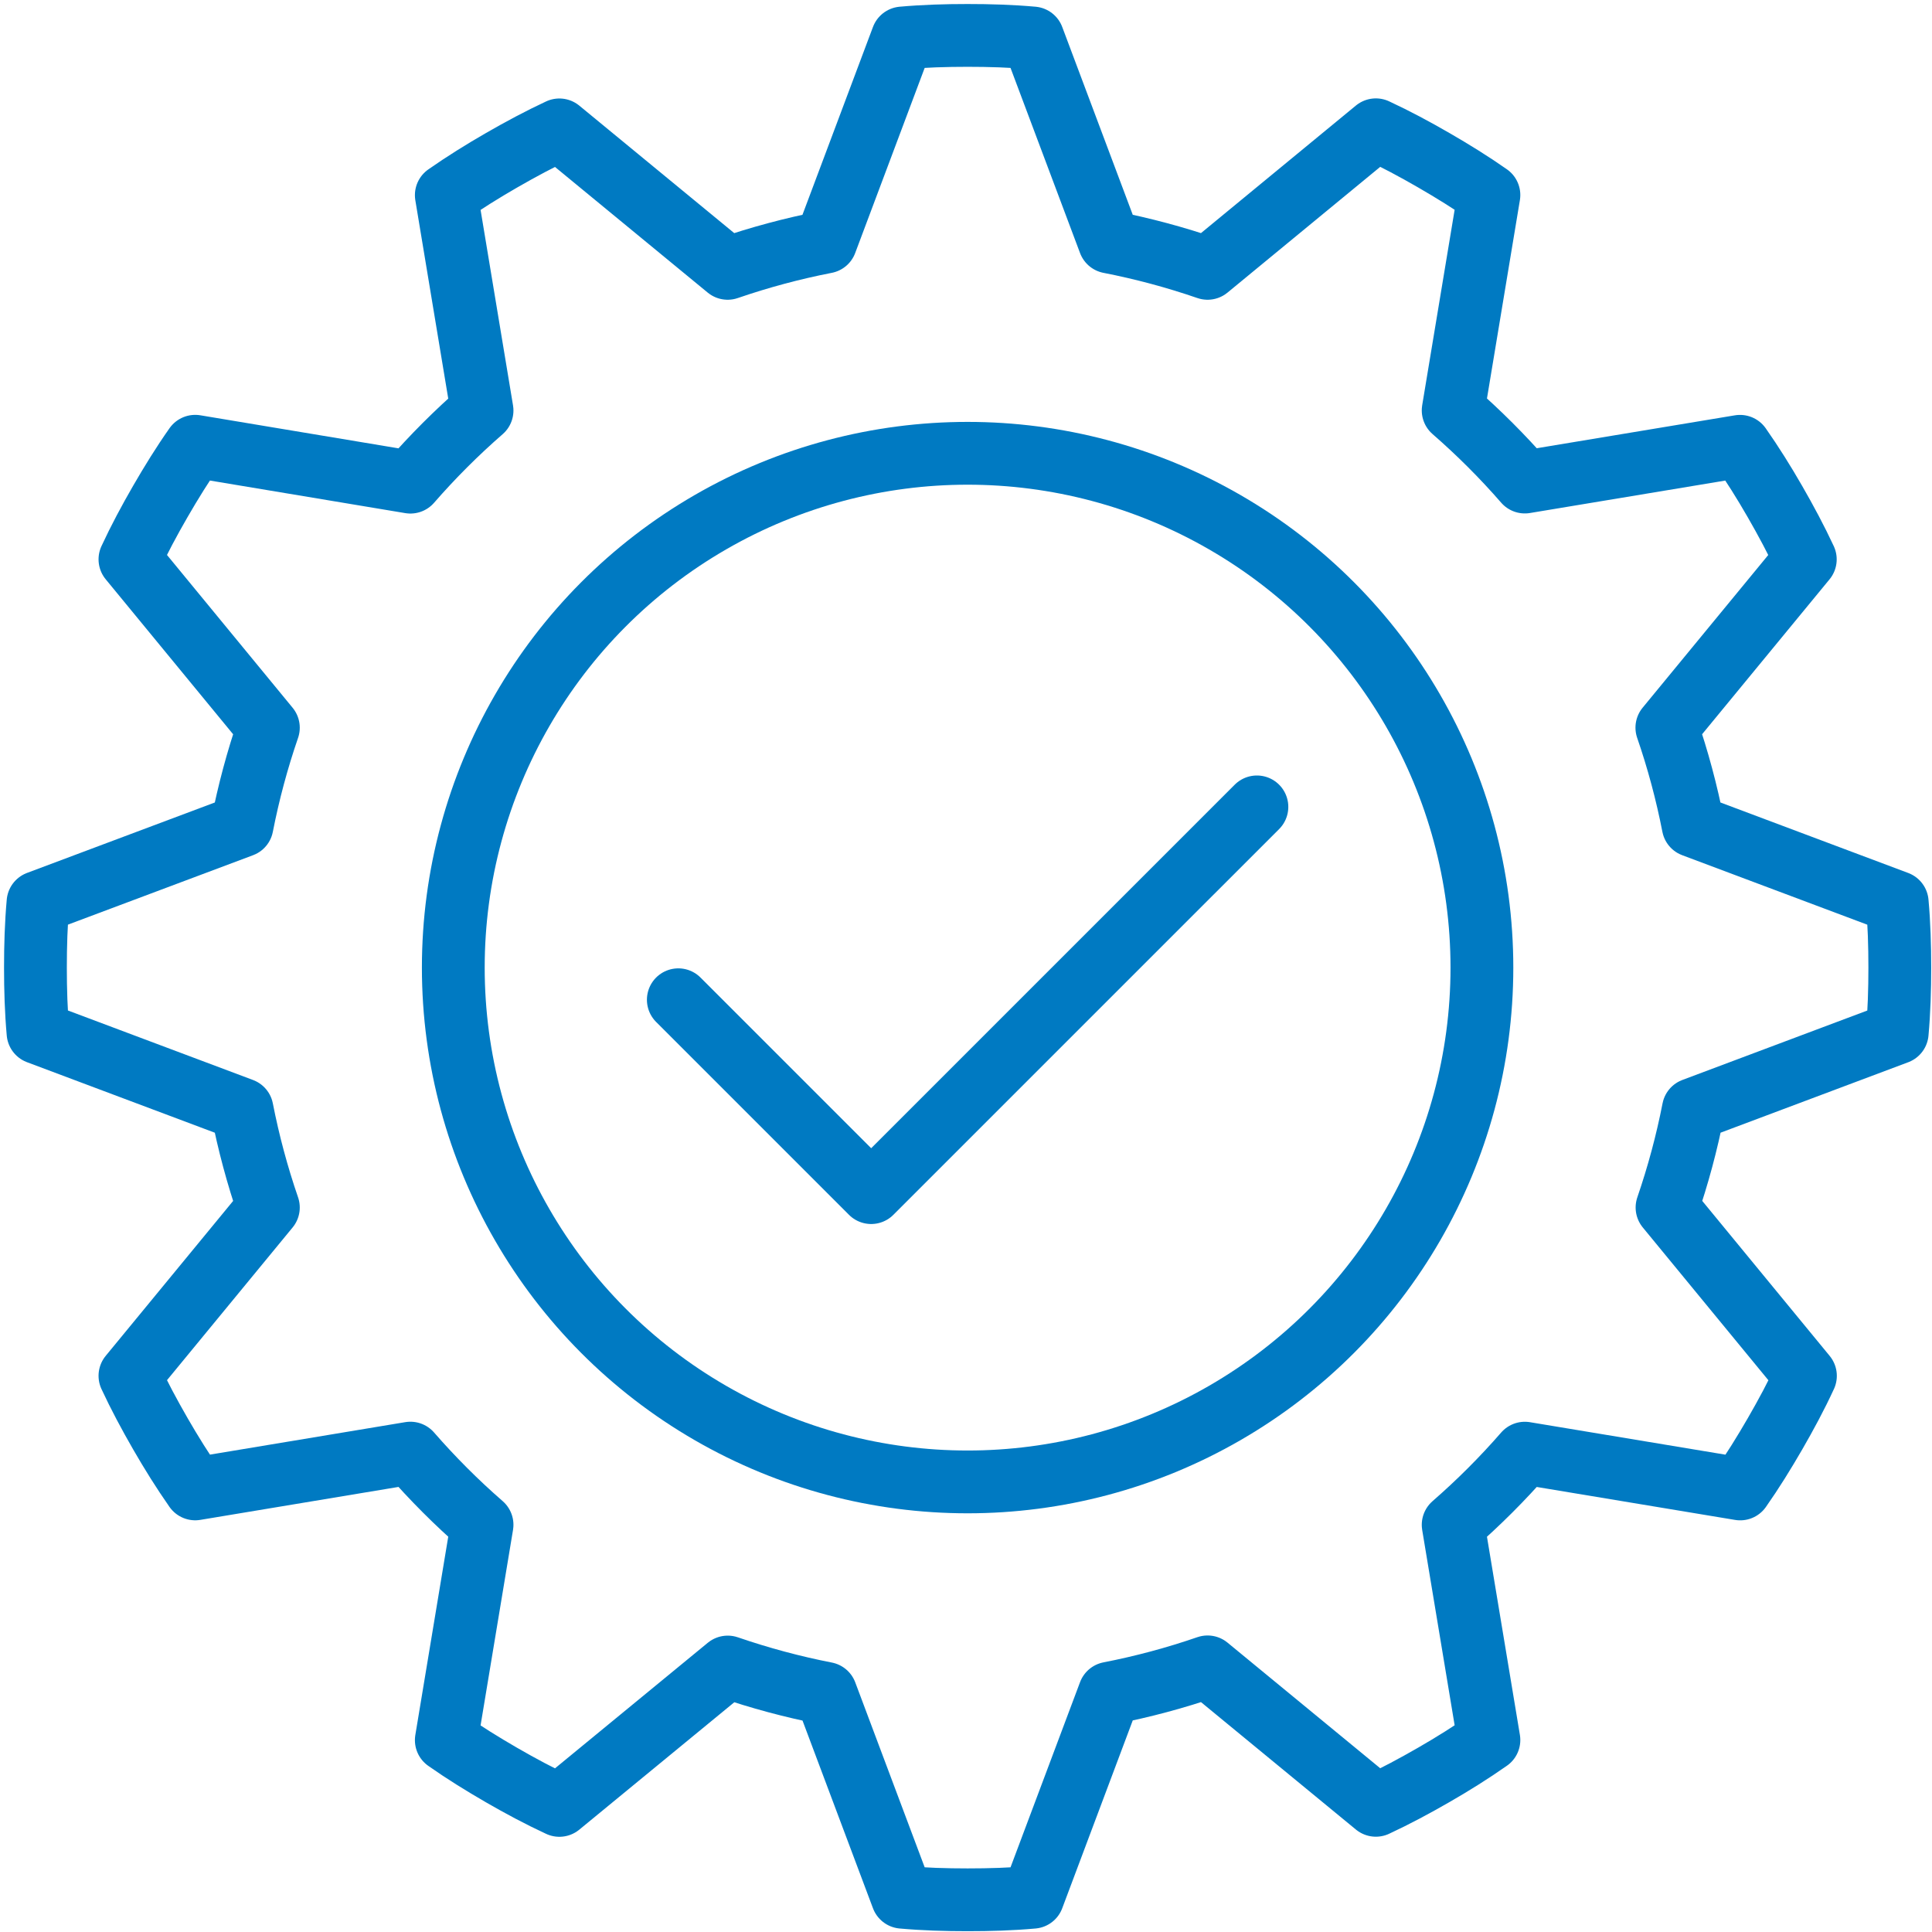 <?xml version="1.0" encoding="utf-8"?>
<!-- Generator: Adobe Illustrator 16.0.0, SVG Export Plug-In . SVG Version: 6.00 Build 0)  -->
<!DOCTYPE svg PUBLIC "-//W3C//DTD SVG 1.1//EN" "http://www.w3.org/Graphics/SVG/1.1/DTD/svg11.dtd">
<svg version="1.1" id="Layer_1" xmlns="http://www.w3.org/2000/svg" xmlns:xlink="http://www.w3.org/1999/xlink" x="0px" y="0px"
	 width="200px" height="200px" viewBox="-70 -70 200 200" enable-background="new -70 -70 200 200" xml:space="preserve">
<title></title>
<desc></desc>
<g id="Page-1">
	<g id="_x30_18---Succesful-Management" transform="translate(1, 1)">
		
			<circle id="Oval" fill="none" stroke="#007AC2" stroke-width="6.5" stroke-linecap="round" stroke-linejoin="round" cx="29.166" cy="29.166" r="53.241"/>
		<polyline id="Shape" fill="none" stroke="#007AC2" stroke-width="6.5" stroke-linecap="round" stroke-linejoin="round" points="
			-0.781,32.494 19.184,52.459 59.115,12.529 		"/>
		<path id="Shape_1_" fill="none" stroke="#007AC2" stroke-width="6.5" stroke-linecap="round" stroke-linejoin="round" d="
			M125.399,35.919c0.201-2.229,0.267-4.491,0.267-6.753c0-2.263-0.065-4.525-0.267-6.752l-21.119-7.928
			c-0.672-3.445-1.582-6.839-2.727-10.159l14.331-17.42c-0.943-2.03-2.014-4.023-3.145-5.989s-2.33-3.887-3.614-5.717L86.85-21.099
			c-2.297-2.639-4.78-5.119-7.419-7.417l3.701-22.295c-1.829-1.284-3.757-2.475-5.716-3.607c-1.959-1.131-3.952-2.201-5.988-3.147
			L54.007-43.221c-3.321-1.143-6.714-2.053-10.158-2.725l-7.93-21.121c-2.229-0.2-4.491-0.267-6.753-0.267
			c-2.264,0-4.525,0.067-6.753,0.267l-7.928,21.121c-3.445,0.672-6.839,1.583-10.159,2.725l-17.42-14.333
			c-2.03,0.946-4.023,2.016-5.989,3.148c-1.966,1.131-3.886,2.329-5.715,3.607l3.7,22.294c-2.639,2.299-5.119,4.778-7.417,7.417
			l-22.277-3.715c-1.289,1.831-2.48,3.758-3.612,5.717c-1.131,1.959-2.201,3.953-3.144,5.989l14.33,17.428
			c-1.143,3.32-2.053,6.714-2.727,10.157l-21.119,7.922c-0.2,2.228-0.267,4.489-0.267,6.752c0,2.262,0.067,4.524,0.267,6.753
			l21.119,7.93c0.674,3.444,1.584,6.837,2.727,10.157l-14.33,17.422c0.943,2.031,2.013,4.023,3.144,5.988
			c1.132,1.967,2.331,3.887,3.612,5.719l22.277-3.704c2.299,2.639,4.778,5.122,7.417,7.419l-3.7,22.295
			c1.829,1.287,3.756,2.478,5.715,3.611c1.96,1.131,3.953,2.199,5.989,3.142L4.334,101.57c3.319,1.141,6.713,2.055,10.157,2.727
			l7.922,21.103c2.228,0.201,4.489,0.267,6.753,0.267c2.262,0,4.523-0.065,6.753-0.267l7.93-21.122
			c3.444-0.669,6.837-1.579,10.158-2.724l17.421,14.331c2.031-0.943,4.023-2.014,5.988-3.145c1.967-1.131,3.887-2.33,5.716-3.614
			L79.431,86.85c2.639-2.297,5.122-4.78,7.419-7.419l22.295,3.704c1.287-1.832,2.478-3.76,3.611-5.719
			c1.131-1.959,2.204-3.952,3.142-5.988L101.57,54c1.141-3.321,2.055-6.714,2.727-10.158L125.399,35.919z"/>
	</g>
</g>
</svg>
